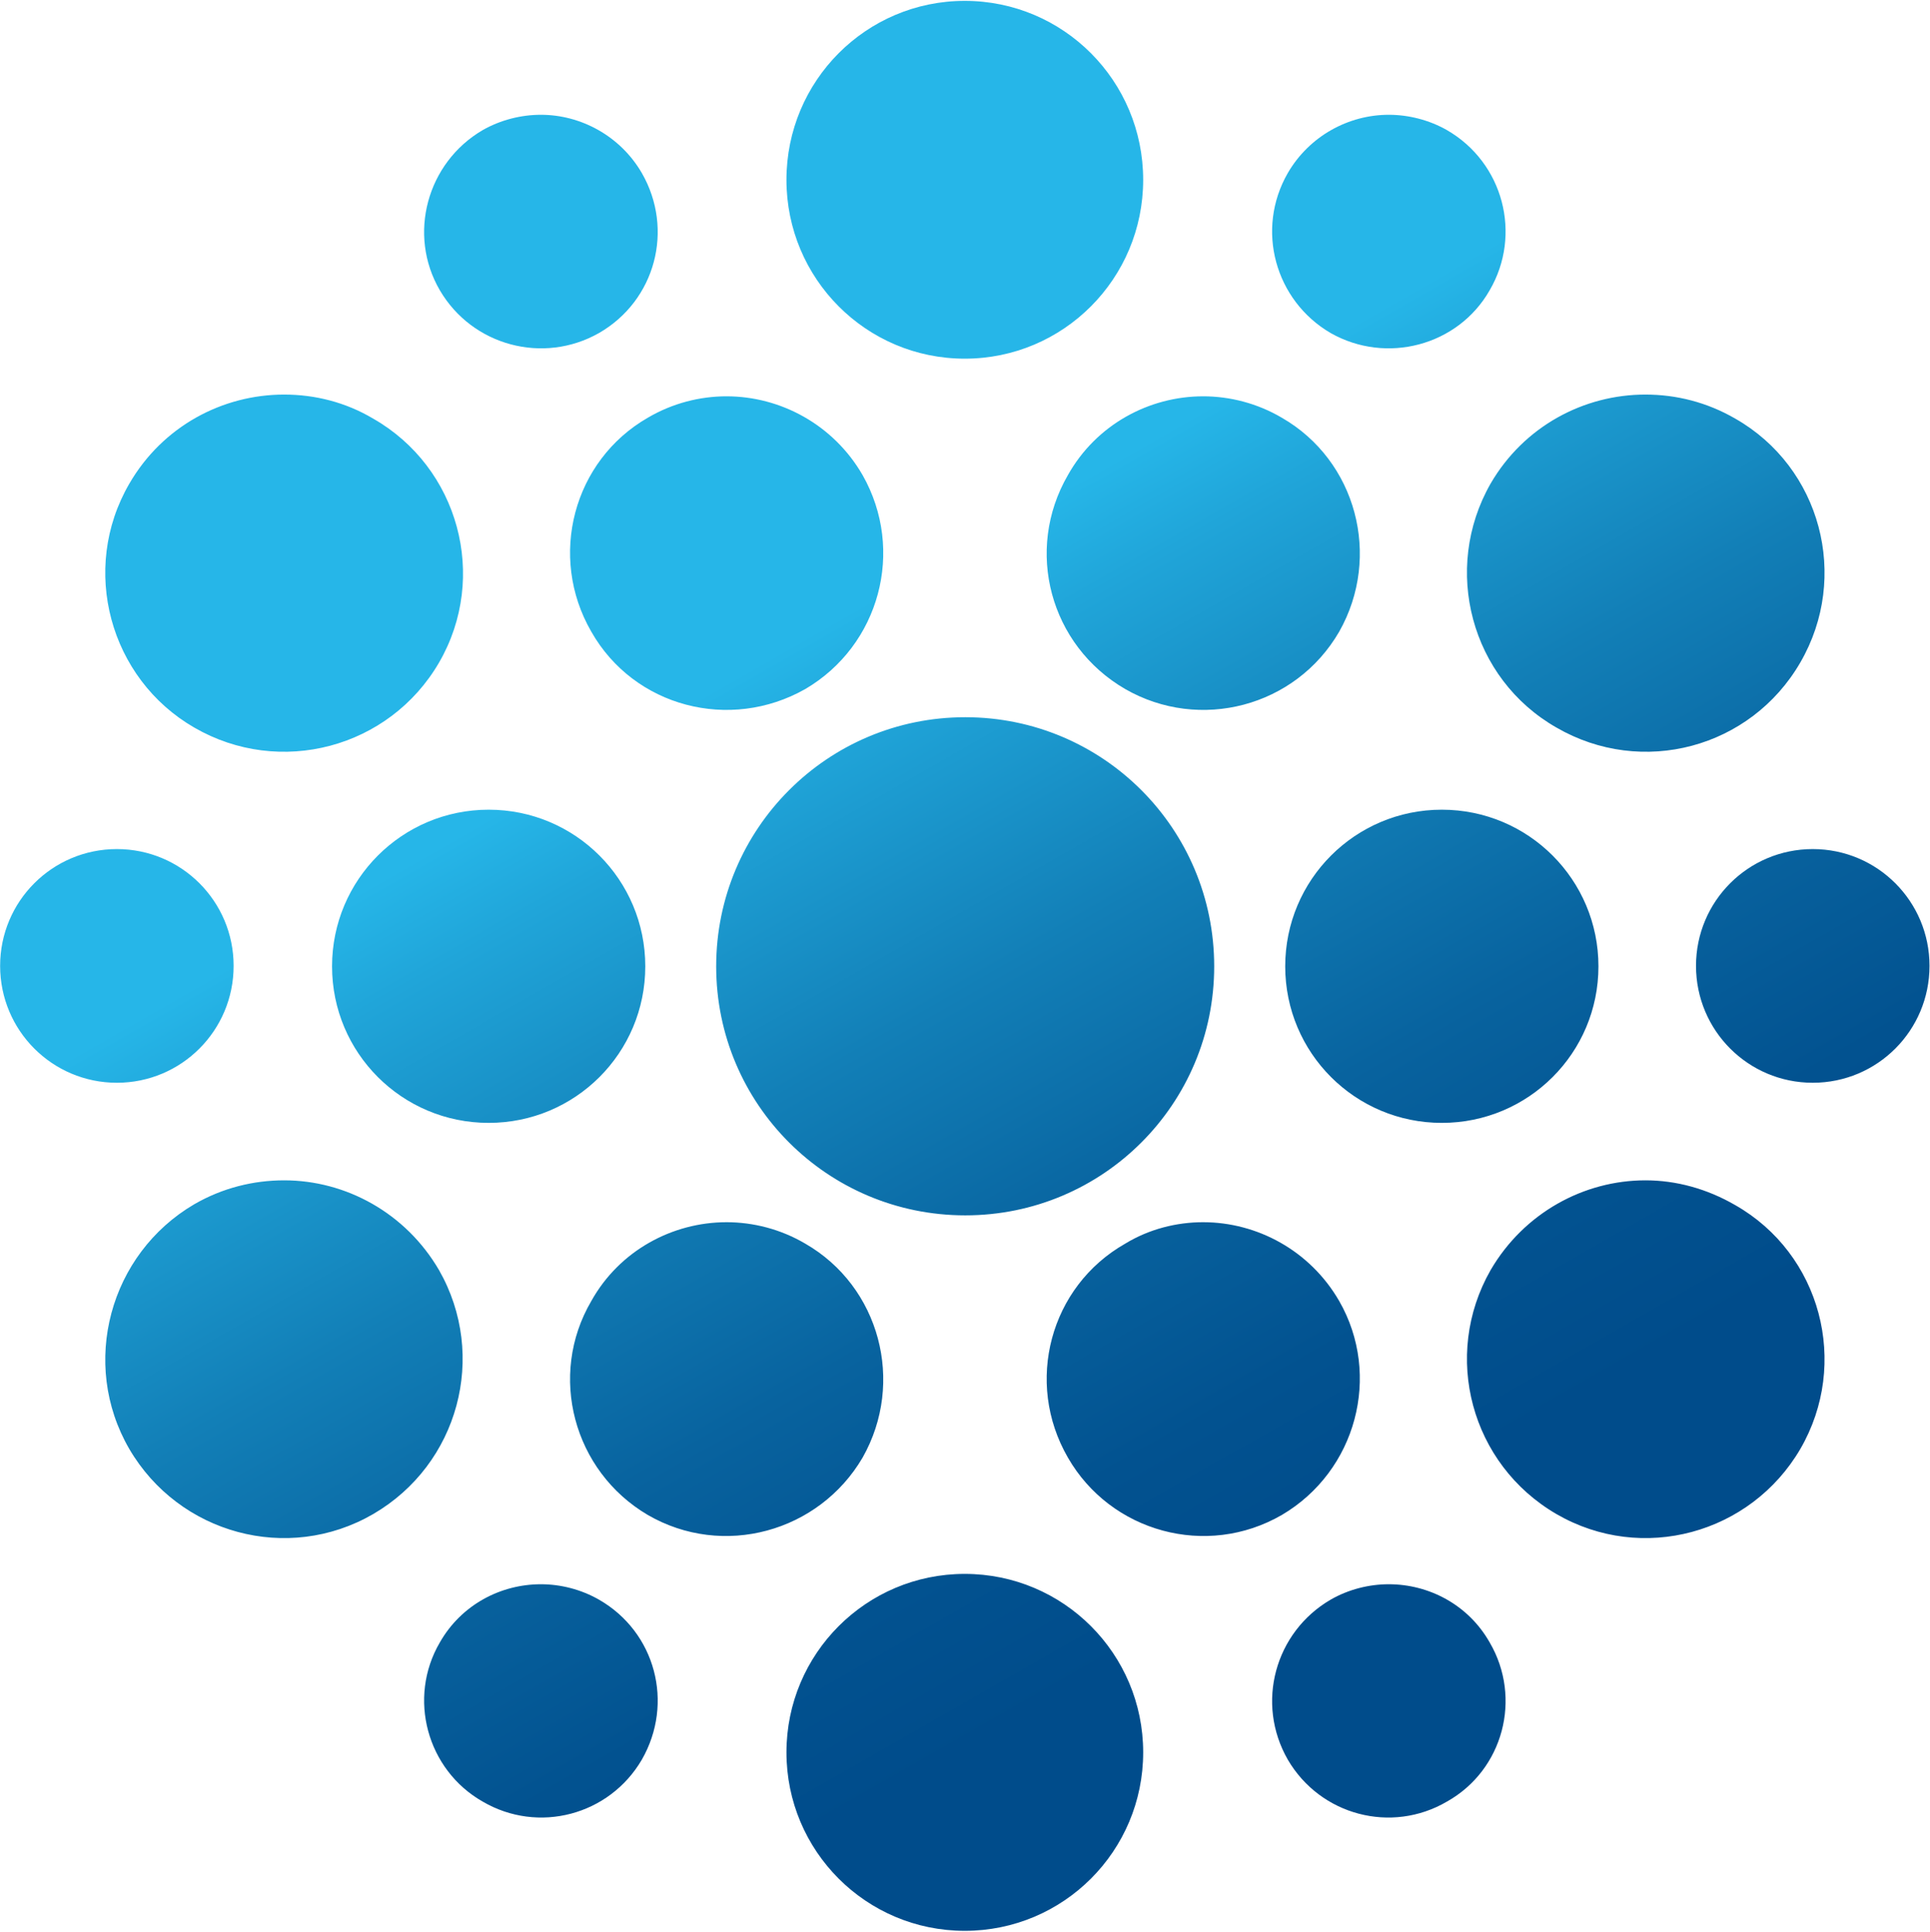<svg version="1.2" xmlns="http://www.w3.org/2000/svg" viewBox="0 0 1549 1550" width="1549" height="1550"><defs><linearGradient id="P" gradientUnits="userSpaceOnUse"/><linearGradient id="g1" x2="1" href="#P" gradientTransform="matrix(415.723,720.046,-720.313,415.877,849.457,396.885)"><stop stop-color="#26b6e8"/><stop offset=".1" stop-color="#20a5d9"/><stop offset=".37" stop-color="#127fb7"/><stop offset=".62" stop-color="#08639f"/><stop offset=".84" stop-color="#025290"/><stop offset="1" stop-color="#004c8b"/></linearGradient></defs><style>.a{fill:url(#g1)}</style><path fill-rule="evenodd" class="a" d="m774.3 287.8c-79.1 0-143.1-64.2-143.1-143.5 0-79.4 64-143.6 143.1-143.6 79.2 0 143.2 64.2 143.2 143.6 0 79.3-64 143.5-143.2 143.5zm340.3-195.7c15.8 0 32.3 4.1 46.7 12.3 45.3 26.1 60.4 83.8 34.3 128.5-25.4 44.6-83 59.7-127.7 34.3-44.6-26.1-60.4-83.1-34.3-128.4 17.2-29.6 48.7-46.7 81-46.7zm-680.5 0c32.2 0 63.8 17.1 81 46.7 26.1 45.3 11 102.3-34.3 128.4-44.7 25.4-101.7 10.3-127.8-34.3-26.1-44.7-10.3-102.4 34.4-128.5 14.4-8.2 30.9-12.3 46.7-12.3zm886.5 224.5c24.8 0 49.5 6.2 72.1 19.3 68.7 39.1 92.1 127 52.2 195.7-39.8 68.7-127 92-195.7 52.2-68.7-39.2-92-127.1-52.9-195.7 26.8-46.1 74.9-71.5 124.3-71.5zm-1092.5 0c24.7 0 49.4 6.2 71.4 19.3 68.6 39.1 92.7 127 52.9 195.7-39.9 68.7-127.8 92-196.5 52.2-67.9-39.2-92-127.1-52.1-195.7 26.7-46.1 74.8-71.5 124.3-71.5zm737.5 1.4c21.3 0 43.3 5.5 63.2 17.2 59.7 34.3 80.3 111.2 46 171.7-35 60.4-112 80.3-171.7 46-60.4-35-81-111.3-46-171.7 22.7-40.5 65.2-63.2 108.5-63.2zm-382.5 0c43.3 0 85.8 22.7 109.2 63.2 34.3 60.4 13.7 136.7-46 171.7-60.5 34.3-137.4 14.4-171.7-46-35-60.5-14.4-137.4 45.3-171.7 19.9-11.7 41.9-17.2 63.2-17.2zm191.6 657.2c-110.5 0-199.9-89.3-199.9-199.8 0-110.5 89.4-199.9 199.9-199.9 110.5 0 199.8 89.4 199.8 199.9 0 110.5-89.3 199.8-199.8 199.8zm382.5-74.2c-69.5 0-125.7-56.1-125.7-125.6 0-69.5 56.2-125.7 125.7-125.7 69.5 0 125.7 56.2 125.7 125.7 0 69.5-56.2 125.6-125.7 125.6zm-765 0c-69.5 0-125.7-56.1-125.7-125.6 0-69.5 56.2-125.7 125.7-125.7 69.5 0 125.7 56.2 125.7 125.7 0 69.5-56.2 125.6-125.7 125.6zm1062.7-32.2c-51.8 0-93.7-41.9-93.7-93.8 0-51.8 41.9-93.7 93.7-93.7 51.8 0 93.7 41.9 93.7 93.7 0 51.9-41.9 93.8-93.7 93.8zm-1361.1 0c-51.8 0-93.7-41.9-93.7-93.8 0-51.8 41.9-93.7 93.7-93.7 51.8 0 93.7 41.9 93.7 93.7 0 51.9-41.9 93.8-93.7 93.8zm134.3 78.3c49.4 0 97.5 26.1 124.3 72.1 39.1 68.6 15.7 155.8-52.9 195.7-68.7 39.8-155.9 15.8-195.7-52.2-39.9-68.7-15.8-156.6 52.1-196.4 22.7-13.1 47.4-19.2 72.2-19.2zm1092.5 0c24.8 0 49.5 6.8 72.1 19.9 68.7 39.1 92.1 127 52.2 195.7-39.8 68-127 92-195.7 52.2-68.7-39.9-92-127.1-52.9-195.7 26.8-46 74.9-72.1 124.3-72.1zm-355 33.6c43.3 0 85.8 22.7 109.2 63.2 34.3 59.7 13.7 136.6-46 171.7-60.5 35-137.4 13.7-171.7-46-35-60.5-14.4-137.4 46-171.7 19.2-11.7 41.2-17.2 62.5-17.2zm-382.5 0c21.3 0 43.3 5.5 63.2 17.2 59.7 34.3 80.3 111.2 46 171.7-35 59.7-112 81-172.4 46-59.7-35.1-80.3-112-45.3-171.7 22.6-40.5 65.2-63.2 108.5-63.2zm191.2 568.6c-79.1 0-143.1-64-143.1-143.2 0-79.1 64-143.2 143.1-143.2 79.2 0 143.2 64.1 143.2 143.2 0 79.2-64 143.2-143.2 143.2zm340.3-278.1c32.3 0 63.9 16.5 81 46.7 26.1 44.6 11 102.3-34.3 127.7-44.6 26.1-101.6 11-127.7-33.6-26.1-45.4-10.3-102.4 34.3-128.4 14.4-8.3 30.9-12.4 46.7-12.4zm-680.5 0c15.8 0 32.2 4.1 46.7 12.4 45.3 26 60.4 83 34.3 128.4-26.1 44.6-83.1 59.7-127.7 33.6-44.7-25.4-60.5-83.1-34.4-127.7 17.2-30.2 48.8-46.7 81.1-46.7z"/></svg>